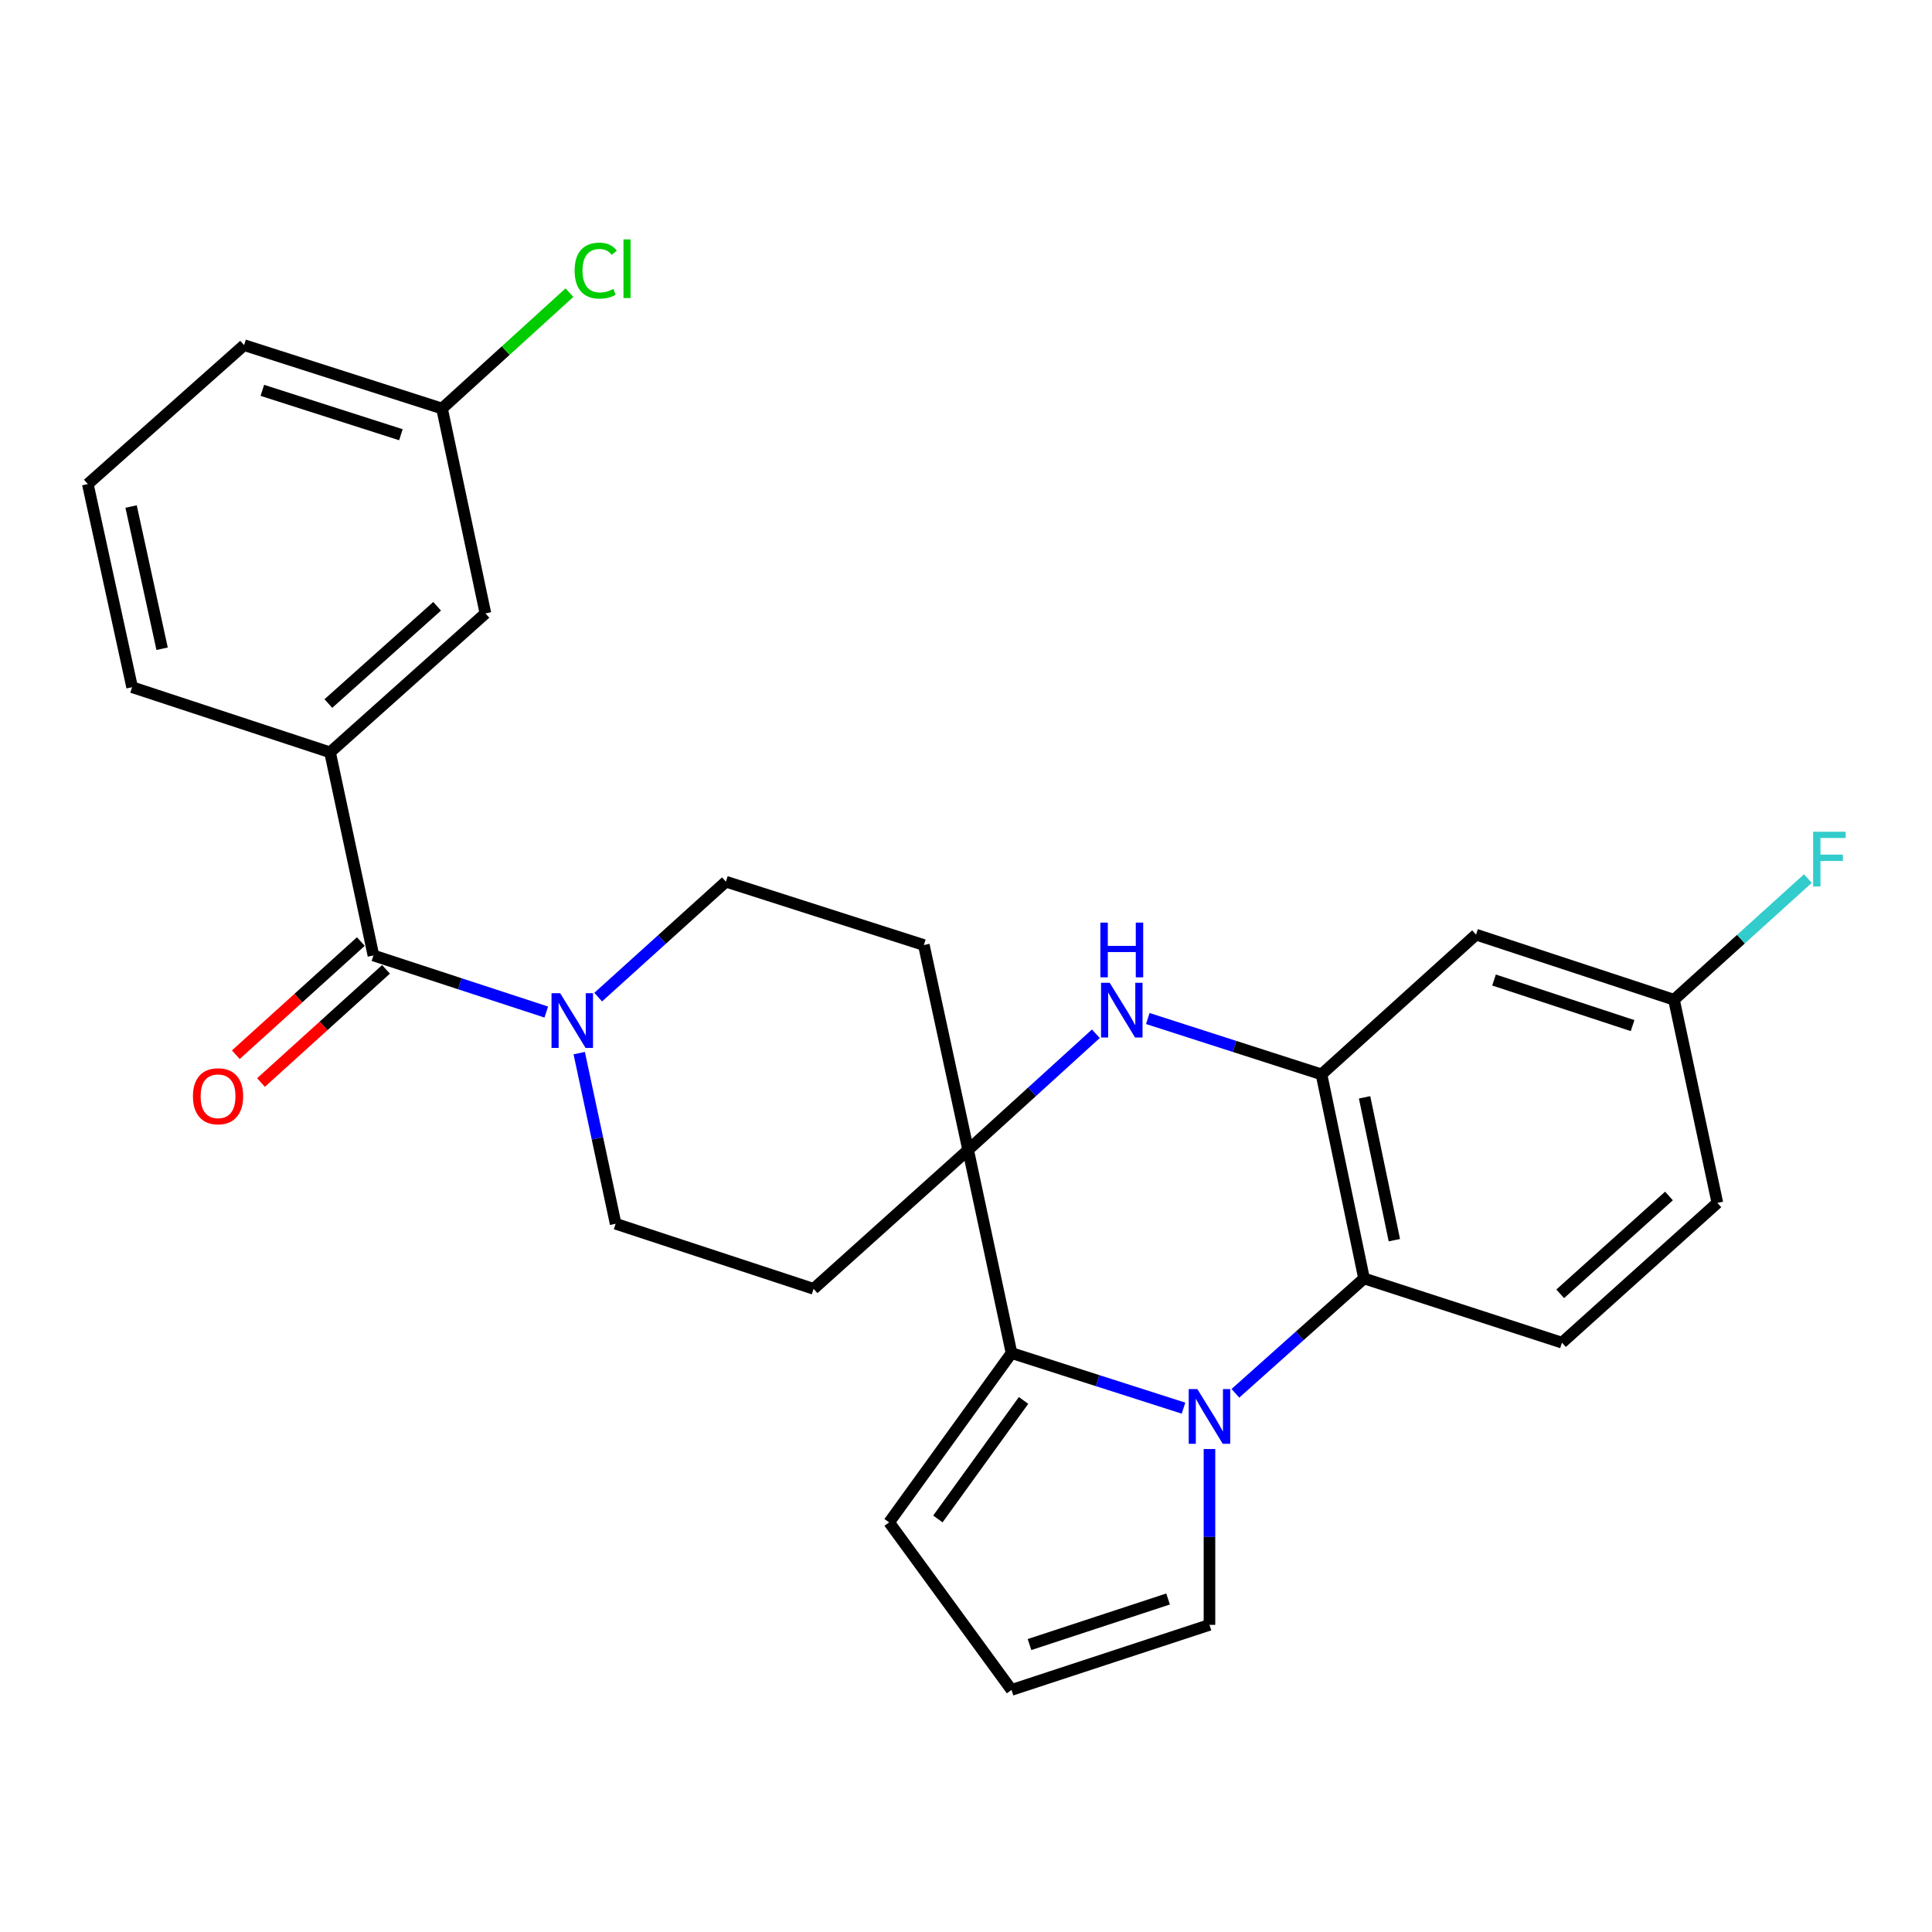 <?xml version='1.0' encoding='iso-8859-1'?>
<svg version='1.1' baseProfile='full'
              xmlns='http://www.w3.org/2000/svg'
                      xmlns:rdkit='http://www.rdkit.org/xml'
                      xmlns:xlink='http://www.w3.org/1999/xlink'
                  xml:space='preserve'
width='1000px' height='1000px' viewBox='0 0 1000 1000'>
<!-- END OF HEADER -->
<rect style='opacity:1.0;fill:#FFFFFF;stroke:none' width='1000' height='1000' x='0' y='0'> </rect>
<path class='bond-1' d='M 612.588,728.858 L 568.075,714.601' style='fill:none;fill-rule:evenodd;stroke:#0000FF;stroke-width:6px;stroke-linecap:butt;stroke-linejoin:miter;stroke-opacity:1' />
<path class='bond-1' d='M 568.075,714.601 L 523.563,700.345' style='fill:none;fill-rule:evenodd;stroke:#000000;stroke-width:6px;stroke-linecap:butt;stroke-linejoin:miter;stroke-opacity:1' />
<path class='bond-4' d='M 639.439,721.174 L 672.729,691.446' style='fill:none;fill-rule:evenodd;stroke:#0000FF;stroke-width:6px;stroke-linecap:butt;stroke-linejoin:miter;stroke-opacity:1' />
<path class='bond-4' d='M 672.729,691.446 L 706.02,661.718' style='fill:none;fill-rule:evenodd;stroke:#000000;stroke-width:6px;stroke-linecap:butt;stroke-linejoin:miter;stroke-opacity:1' />
<path class='bond-11' d='M 626.017,750.016 L 626.017,795.521' style='fill:none;fill-rule:evenodd;stroke:#0000FF;stroke-width:6px;stroke-linecap:butt;stroke-linejoin:miter;stroke-opacity:1' />
<path class='bond-11' d='M 626.017,795.521 L 626.017,841.027' style='fill:none;fill-rule:evenodd;stroke:#000000;stroke-width:6px;stroke-linecap:butt;stroke-linejoin:miter;stroke-opacity:1' />
<path class='bond-0' d='M 501.112,595.195 L 523.563,700.345' style='fill:none;fill-rule:evenodd;stroke:#000000;stroke-width:6px;stroke-linecap:butt;stroke-linejoin:miter;stroke-opacity:1' />
<path class='bond-9' d='M 501.112,595.195 L 478.186,489.15' style='fill:none;fill-rule:evenodd;stroke:#000000;stroke-width:6px;stroke-linecap:butt;stroke-linejoin:miter;stroke-opacity:1' />
<path class='bond-10' d='M 501.112,595.195 L 421.109,667.099' style='fill:none;fill-rule:evenodd;stroke:#000000;stroke-width:6px;stroke-linecap:butt;stroke-linejoin:miter;stroke-opacity:1' />
<path class='bond-28' d='M 501.112,595.195 L 534.162,565.134' style='fill:none;fill-rule:evenodd;stroke:#000000;stroke-width:6px;stroke-linecap:butt;stroke-linejoin:miter;stroke-opacity:1' />
<path class='bond-28' d='M 534.162,565.134 L 567.213,535.072' style='fill:none;fill-rule:evenodd;stroke:#0000FF;stroke-width:6px;stroke-linecap:butt;stroke-linejoin:miter;stroke-opacity:1' />
<path class='bond-13' d='M 523.563,700.345 L 460.21,787.983' style='fill:none;fill-rule:evenodd;stroke:#000000;stroke-width:6px;stroke-linecap:butt;stroke-linejoin:miter;stroke-opacity:1' />
<path class='bond-13' d='M 529.791,724.862 L 485.443,786.208' style='fill:none;fill-rule:evenodd;stroke:#000000;stroke-width:6px;stroke-linecap:butt;stroke-linejoin:miter;stroke-opacity:1' />
<path class='bond-2' d='M 594.095,527.185 L 639.047,541.64' style='fill:none;fill-rule:evenodd;stroke:#0000FF;stroke-width:6px;stroke-linecap:butt;stroke-linejoin:miter;stroke-opacity:1' />
<path class='bond-2' d='M 639.047,541.64 L 684,556.094' style='fill:none;fill-rule:evenodd;stroke:#000000;stroke-width:6px;stroke-linecap:butt;stroke-linejoin:miter;stroke-opacity:1' />
<path class='bond-3' d='M 684,556.094 L 706.02,661.718' style='fill:none;fill-rule:evenodd;stroke:#000000;stroke-width:6px;stroke-linecap:butt;stroke-linejoin:miter;stroke-opacity:1' />
<path class='bond-3' d='M 706.305,567.976 L 721.719,641.913' style='fill:none;fill-rule:evenodd;stroke:#000000;stroke-width:6px;stroke-linecap:butt;stroke-linejoin:miter;stroke-opacity:1' />
<path class='bond-8' d='M 684,556.094 L 764.003,483.769' style='fill:none;fill-rule:evenodd;stroke:#000000;stroke-width:6px;stroke-linecap:butt;stroke-linejoin:miter;stroke-opacity:1' />
<path class='bond-12' d='M 706.02,661.718 L 808.474,694.964' style='fill:none;fill-rule:evenodd;stroke:#000000;stroke-width:6px;stroke-linecap:butt;stroke-linejoin:miter;stroke-opacity:1' />
<path class='bond-5' d='M 193.286,494.542 L 238.021,509.189' style='fill:none;fill-rule:evenodd;stroke:#000000;stroke-width:6px;stroke-linecap:butt;stroke-linejoin:miter;stroke-opacity:1' />
<path class='bond-5' d='M 238.021,509.189 L 282.756,523.837' style='fill:none;fill-rule:evenodd;stroke:#0000FF;stroke-width:6px;stroke-linecap:butt;stroke-linejoin:miter;stroke-opacity:1' />
<path class='bond-7' d='M 193.286,494.542 L 170.834,389.402' style='fill:none;fill-rule:evenodd;stroke:#000000;stroke-width:6px;stroke-linecap:butt;stroke-linejoin:miter;stroke-opacity:1' />
<path class='bond-17' d='M 186.773,487.346 L 154.417,516.635' style='fill:none;fill-rule:evenodd;stroke:#000000;stroke-width:6px;stroke-linecap:butt;stroke-linejoin:miter;stroke-opacity:1' />
<path class='bond-17' d='M 154.417,516.635 L 122.061,545.923' style='fill:none;fill-rule:evenodd;stroke:#FF0000;stroke-width:6px;stroke-linecap:butt;stroke-linejoin:miter;stroke-opacity:1' />
<path class='bond-17' d='M 199.799,501.737 L 167.443,531.025' style='fill:none;fill-rule:evenodd;stroke:#000000;stroke-width:6px;stroke-linecap:butt;stroke-linejoin:miter;stroke-opacity:1' />
<path class='bond-17' d='M 167.443,531.025 L 135.087,560.314' style='fill:none;fill-rule:evenodd;stroke:#FF0000;stroke-width:6px;stroke-linecap:butt;stroke-linejoin:miter;stroke-opacity:1' />
<path class='bond-6' d='M 299.8,545.089 L 309.228,589.25' style='fill:none;fill-rule:evenodd;stroke:#0000FF;stroke-width:6px;stroke-linecap:butt;stroke-linejoin:miter;stroke-opacity:1' />
<path class='bond-6' d='M 309.228,589.25 L 318.655,633.412' style='fill:none;fill-rule:evenodd;stroke:#000000;stroke-width:6px;stroke-linecap:butt;stroke-linejoin:miter;stroke-opacity:1' />
<path class='bond-30' d='M 309.624,516.11 L 342.678,486.234' style='fill:none;fill-rule:evenodd;stroke:#0000FF;stroke-width:6px;stroke-linecap:butt;stroke-linejoin:miter;stroke-opacity:1' />
<path class='bond-30' d='M 342.678,486.234 L 375.732,456.357' style='fill:none;fill-rule:evenodd;stroke:#000000;stroke-width:6px;stroke-linecap:butt;stroke-linejoin:miter;stroke-opacity:1' />
<path class='bond-18' d='M 170.834,389.402 L 251.258,317.498' style='fill:none;fill-rule:evenodd;stroke:#000000;stroke-width:6px;stroke-linecap:butt;stroke-linejoin:miter;stroke-opacity:1' />
<path class='bond-18' d='M 169.961,364.147 L 226.257,313.813' style='fill:none;fill-rule:evenodd;stroke:#000000;stroke-width:6px;stroke-linecap:butt;stroke-linejoin:miter;stroke-opacity:1' />
<path class='bond-24' d='M 170.834,389.402 L 68.38,355.693' style='fill:none;fill-rule:evenodd;stroke:#000000;stroke-width:6px;stroke-linecap:butt;stroke-linejoin:miter;stroke-opacity:1' />
<path class='bond-29' d='M 764.003,483.769 L 866.457,517.467' style='fill:none;fill-rule:evenodd;stroke:#000000;stroke-width:6px;stroke-linecap:butt;stroke-linejoin:miter;stroke-opacity:1' />
<path class='bond-29' d='M 773.307,507.262 L 845.024,530.851' style='fill:none;fill-rule:evenodd;stroke:#000000;stroke-width:6px;stroke-linecap:butt;stroke-linejoin:miter;stroke-opacity:1' />
<path class='bond-16' d='M 478.186,489.15 L 375.732,456.357' style='fill:none;fill-rule:evenodd;stroke:#000000;stroke-width:6px;stroke-linecap:butt;stroke-linejoin:miter;stroke-opacity:1' />
<path class='bond-15' d='M 421.109,667.099 L 318.655,633.412' style='fill:none;fill-rule:evenodd;stroke:#000000;stroke-width:6px;stroke-linecap:butt;stroke-linejoin:miter;stroke-opacity:1' />
<path class='bond-14' d='M 626.017,841.027 L 523.563,874.704' style='fill:none;fill-rule:evenodd;stroke:#000000;stroke-width:6px;stroke-linecap:butt;stroke-linejoin:miter;stroke-opacity:1' />
<path class='bond-14' d='M 604.588,827.638 L 532.87,851.212' style='fill:none;fill-rule:evenodd;stroke:#000000;stroke-width:6px;stroke-linecap:butt;stroke-linejoin:miter;stroke-opacity:1' />
<path class='bond-20' d='M 808.474,694.964 L 888.909,622.617' style='fill:none;fill-rule:evenodd;stroke:#000000;stroke-width:6px;stroke-linecap:butt;stroke-linejoin:miter;stroke-opacity:1' />
<path class='bond-20' d='M 807.559,669.68 L 863.863,619.038' style='fill:none;fill-rule:evenodd;stroke:#000000;stroke-width:6px;stroke-linecap:butt;stroke-linejoin:miter;stroke-opacity:1' />
<path class='bond-27' d='M 460.21,787.983 L 523.563,874.704' style='fill:none;fill-rule:evenodd;stroke:#000000;stroke-width:6px;stroke-linecap:butt;stroke-linejoin:miter;stroke-opacity:1' />
<path class='bond-21' d='M 251.258,317.498 L 228.796,211.453' style='fill:none;fill-rule:evenodd;stroke:#000000;stroke-width:6px;stroke-linecap:butt;stroke-linejoin:miter;stroke-opacity:1' />
<path class='bond-19' d='M 866.457,517.467 L 888.909,622.617' style='fill:none;fill-rule:evenodd;stroke:#000000;stroke-width:6px;stroke-linecap:butt;stroke-linejoin:miter;stroke-opacity:1' />
<path class='bond-22' d='M 866.457,517.467 L 901.108,486.105' style='fill:none;fill-rule:evenodd;stroke:#000000;stroke-width:6px;stroke-linecap:butt;stroke-linejoin:miter;stroke-opacity:1' />
<path class='bond-22' d='M 901.108,486.105 L 935.759,454.743' style='fill:none;fill-rule:evenodd;stroke:#33CCCC;stroke-width:6px;stroke-linecap:butt;stroke-linejoin:miter;stroke-opacity:1' />
<path class='bond-23' d='M 228.796,211.453 L 261.767,181.463' style='fill:none;fill-rule:evenodd;stroke:#000000;stroke-width:6px;stroke-linecap:butt;stroke-linejoin:miter;stroke-opacity:1' />
<path class='bond-23' d='M 261.767,181.463 L 294.737,151.473' style='fill:none;fill-rule:evenodd;stroke:#00CC00;stroke-width:6px;stroke-linecap:butt;stroke-linejoin:miter;stroke-opacity:1' />
<path class='bond-31' d='M 228.796,211.453 L 126.342,178.639' style='fill:none;fill-rule:evenodd;stroke:#000000;stroke-width:6px;stroke-linecap:butt;stroke-linejoin:miter;stroke-opacity:1' />
<path class='bond-31' d='M 207.507,225.016 L 135.789,202.046' style='fill:none;fill-rule:evenodd;stroke:#000000;stroke-width:6px;stroke-linecap:butt;stroke-linejoin:miter;stroke-opacity:1' />
<path class='bond-25' d='M 68.38,355.693 L 45.455,250.543' style='fill:none;fill-rule:evenodd;stroke:#000000;stroke-width:6px;stroke-linecap:butt;stroke-linejoin:miter;stroke-opacity:1' />
<path class='bond-25' d='M 83.906,335.786 L 67.858,262.181' style='fill:none;fill-rule:evenodd;stroke:#000000;stroke-width:6px;stroke-linecap:butt;stroke-linejoin:miter;stroke-opacity:1' />
<path class='bond-26' d='M 45.455,250.543 L 126.342,178.639' style='fill:none;fill-rule:evenodd;stroke:#000000;stroke-width:6px;stroke-linecap:butt;stroke-linejoin:miter;stroke-opacity:1' />
<path  class='atom-0' d='M 619.757 718.999
L 629.037 733.999
Q 629.957 735.479, 631.437 738.159
Q 632.917 740.839, 632.997 740.999
L 632.997 718.999
L 636.757 718.999
L 636.757 747.319
L 632.877 747.319
L 622.917 730.919
Q 621.757 728.999, 620.517 726.799
Q 619.317 724.599, 618.957 723.919
L 618.957 747.319
L 615.277 747.319
L 615.277 718.999
L 619.757 718.999
' fill='#0000FF'/>
<path  class='atom-3' d='M 574.38 508.699
L 583.66 523.699
Q 584.58 525.179, 586.06 527.859
Q 587.54 530.539, 587.62 530.699
L 587.62 508.699
L 591.38 508.699
L 591.38 537.019
L 587.5 537.019
L 577.54 520.619
Q 576.38 518.699, 575.14 516.499
Q 573.94 514.299, 573.58 513.619
L 573.58 537.019
L 569.9 537.019
L 569.9 508.699
L 574.38 508.699
' fill='#0000FF'/>
<path  class='atom-3' d='M 569.56 477.547
L 573.4 477.547
L 573.4 489.587
L 587.88 489.587
L 587.88 477.547
L 591.72 477.547
L 591.72 505.867
L 587.88 505.867
L 587.88 492.787
L 573.4 492.787
L 573.4 505.867
L 569.56 505.867
L 569.56 477.547
' fill='#0000FF'/>
<path  class='atom-7' d='M 289.944 514.08
L 299.224 529.08
Q 300.144 530.56, 301.624 533.24
Q 303.104 535.92, 303.184 536.08
L 303.184 514.08
L 306.944 514.08
L 306.944 542.4
L 303.064 542.4
L 293.104 526
Q 291.944 524.08, 290.704 521.88
Q 289.504 519.68, 289.144 519
L 289.144 542.4
L 285.464 542.4
L 285.464 514.08
L 289.944 514.08
' fill='#0000FF'/>
<path  class='atom-18' d='M 99.862 567.421
Q 99.862 560.621, 103.222 556.821
Q 106.582 553.021, 112.862 553.021
Q 119.142 553.021, 122.502 556.821
Q 125.862 560.621, 125.862 567.421
Q 125.862 574.301, 122.462 578.221
Q 119.062 582.101, 112.862 582.101
Q 106.622 582.101, 103.222 578.221
Q 99.862 574.341, 99.862 567.421
M 112.862 578.901
Q 117.182 578.901, 119.502 576.021
Q 121.862 573.101, 121.862 567.421
Q 121.862 561.861, 119.502 559.061
Q 117.182 556.221, 112.862 556.221
Q 108.542 556.221, 106.182 559.021
Q 103.862 561.821, 103.862 567.421
Q 103.862 573.141, 106.182 576.021
Q 108.542 578.901, 112.862 578.901
' fill='#FF0000'/>
<path  class='atom-23' d='M 938.471 430.508
L 955.311 430.508
L 955.311 433.748
L 942.271 433.748
L 942.271 442.348
L 953.871 442.348
L 953.871 445.628
L 942.271 445.628
L 942.271 458.828
L 938.471 458.828
L 938.471 430.508
' fill='#33CCCC'/>
<path  class='atom-24' d='M 297.426 140.075
Q 297.426 133.035, 300.706 129.355
Q 304.026 125.635, 310.306 125.635
Q 316.146 125.635, 319.266 129.755
L 316.626 131.915
Q 314.346 128.915, 310.306 128.915
Q 306.026 128.915, 303.746 131.795
Q 301.506 134.635, 301.506 140.075
Q 301.506 145.675, 303.826 148.555
Q 306.186 151.435, 310.746 151.435
Q 313.866 151.435, 317.506 149.555
L 318.626 152.555
Q 317.146 153.515, 314.906 154.075
Q 312.666 154.635, 310.186 154.635
Q 304.026 154.635, 300.706 150.875
Q 297.426 147.115, 297.426 140.075
' fill='#00CC00'/>
<path  class='atom-24' d='M 322.706 123.915
L 326.386 123.915
L 326.386 154.275
L 322.706 154.275
L 322.706 123.915
' fill='#00CC00'/>
</svg>
